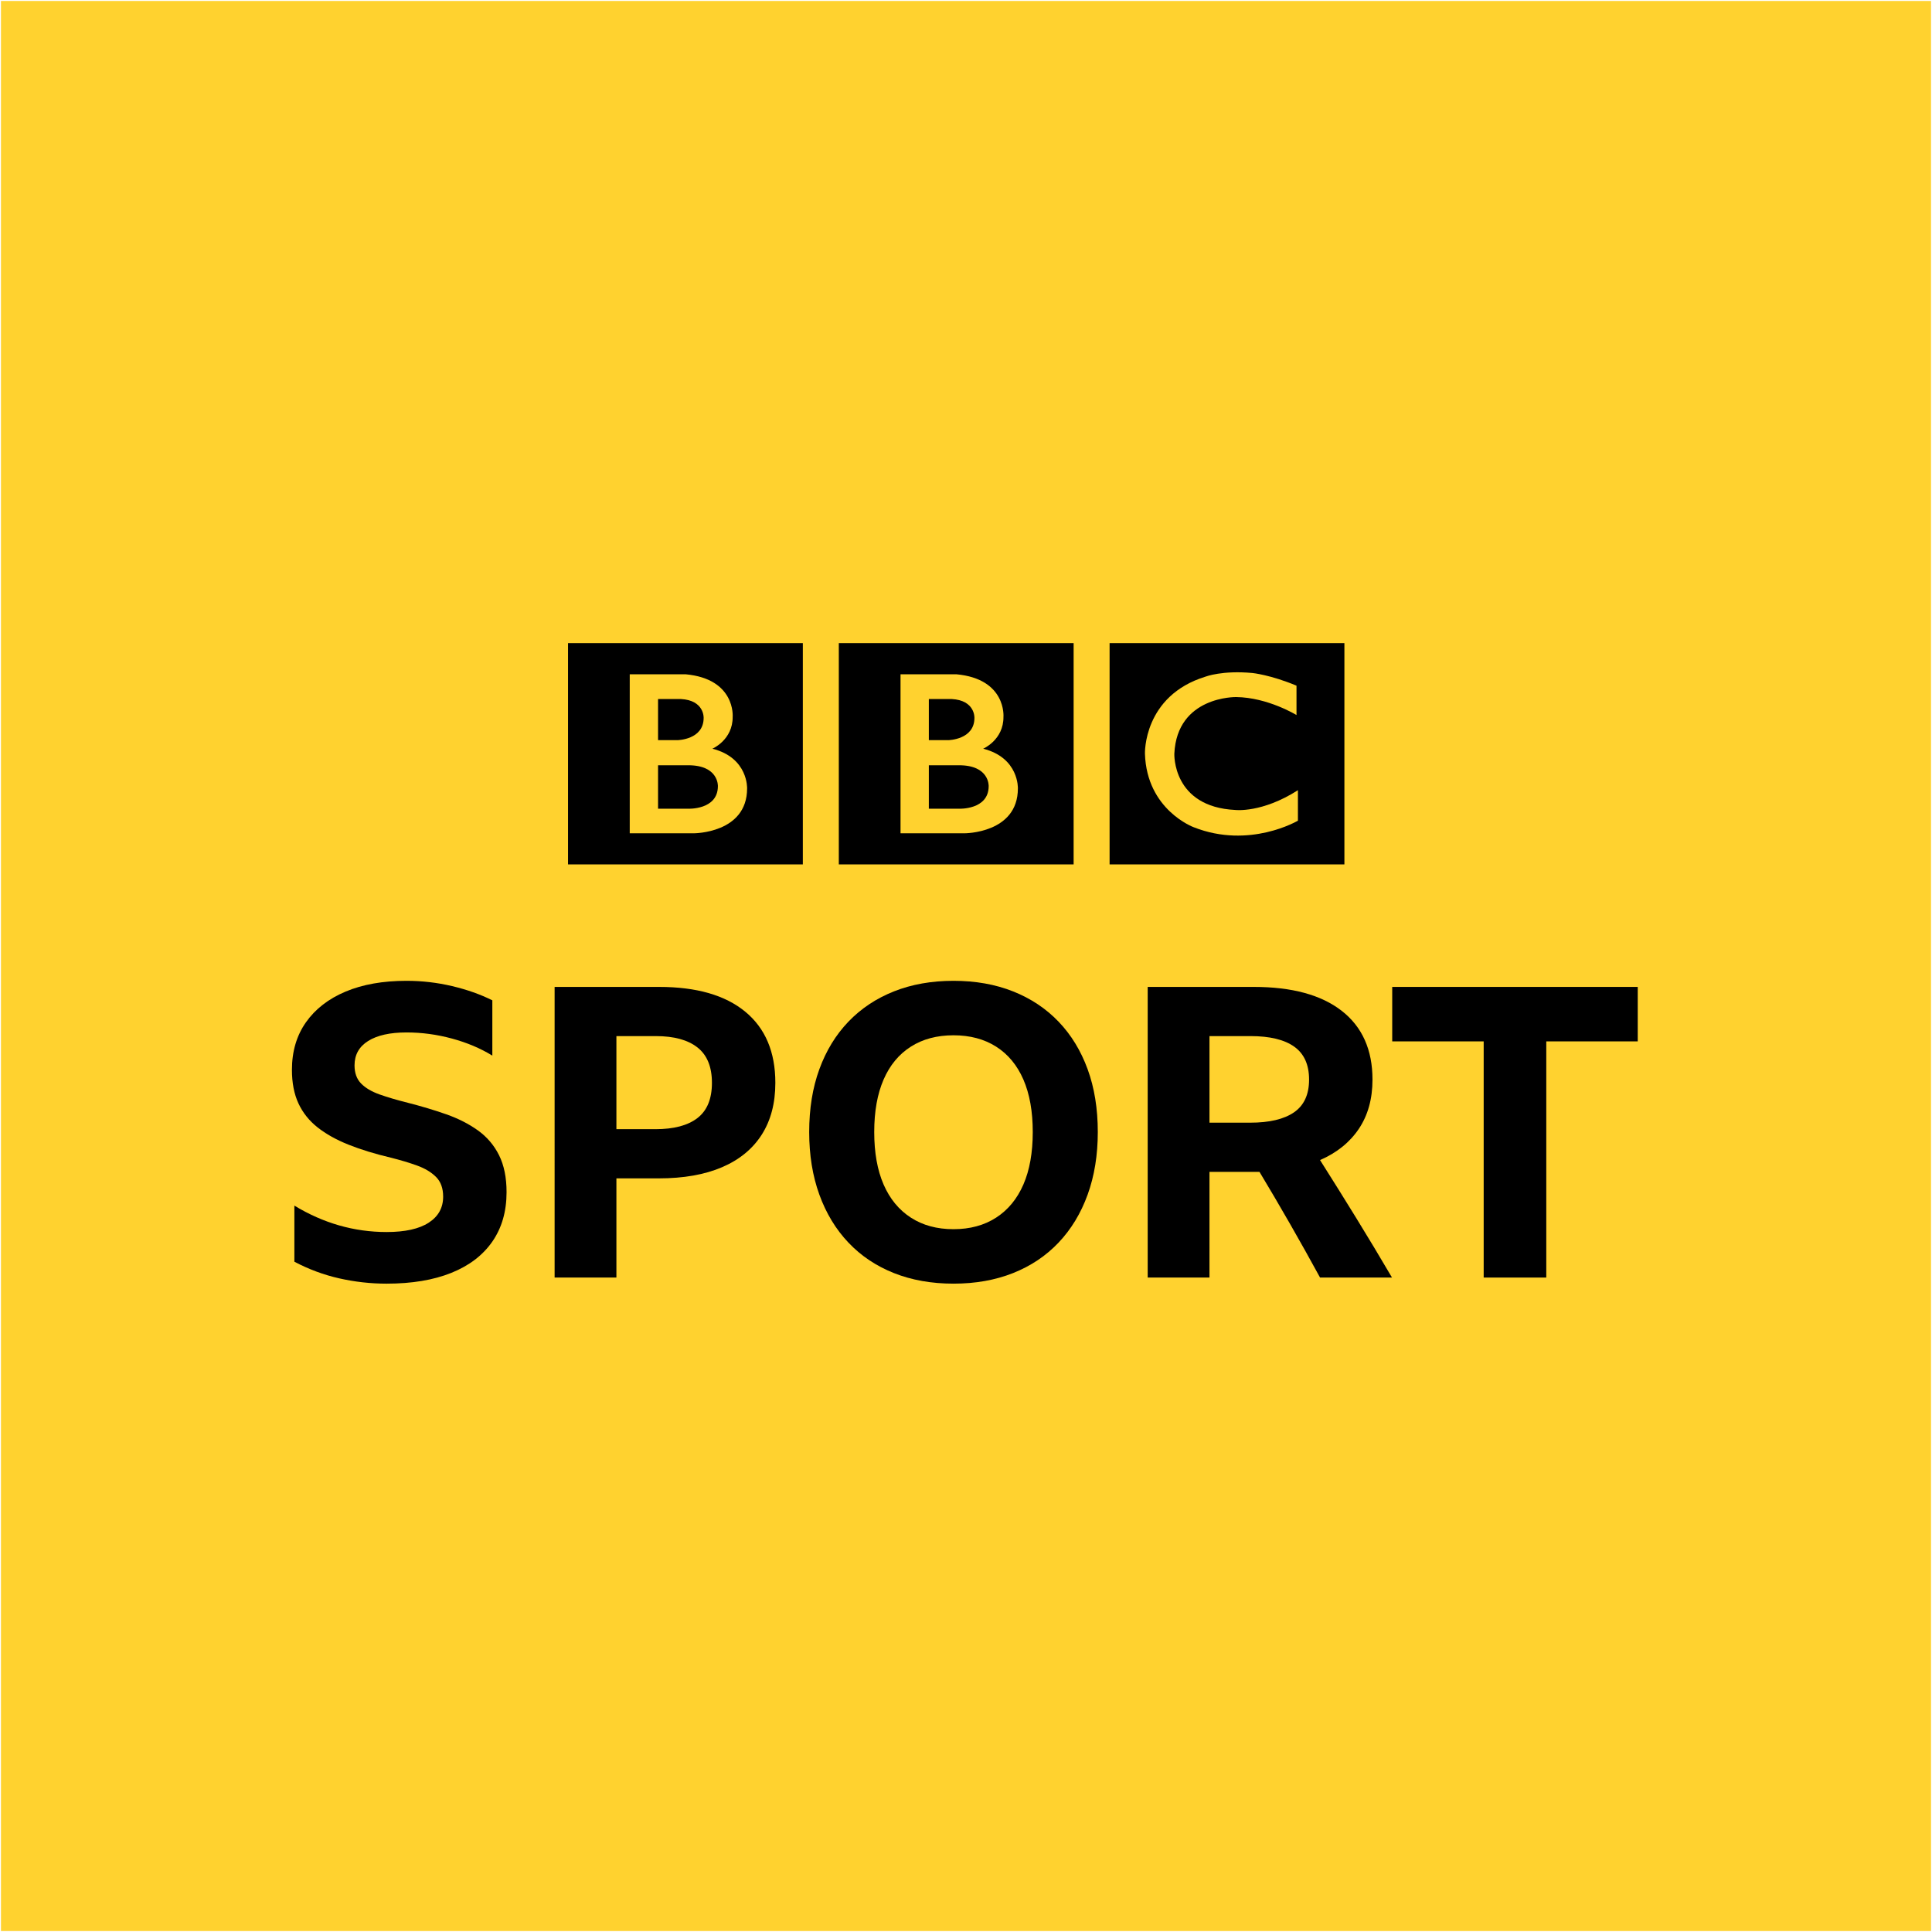 <?xml version="1.0" encoding="UTF-8" standalone="no"?>
<!-- Created with Inkscape (http://www.inkscape.org/) -->

<svg
   xmlns:dc="http://purl.org/dc/elements/1.1/"
   xmlns:cc="http://creativecommons.org/ns#"
   xmlns:rdf="http://www.w3.org/1999/02/22-rdf-syntax-ns#"
   xmlns:svg="http://www.w3.org/2000/svg"
   xmlns="http://www.w3.org/2000/svg"
   xmlns:sodipodi="http://sodipodi.sourceforge.net/DTD/sodipodi-0.dtd"
   xmlns:inkscape="http://www.inkscape.org/namespaces/inkscape"
   width="1000"
   height="1000"
   id="svg2"
   version="1.1"
   inkscape:version="0.48.5 r10040"
   sodipodi:docname="New document 1">
  <defs
     id="defs4" />
  <sodipodi:namedview
     id="base"
     pagecolor="#ffffff"
     bordercolor="#666666"
     borderopacity="1.0"
     inkscape:pageopacity="0.0"
     inkscape:pageshadow="2"
     inkscape:zoom="0.5"
     inkscape:cx="417.23385"
     inkscape:cy="261.74198"
     inkscape:document-units="px"
     inkscape:current-layer="layer1"
     showgrid="false"
     fit-margin-left="0.5"
     fit-margin-bottom="0.5"
     fit-margin-top="0.5"
     fit-margin-right="0.5"
     inkscape:window-width="1920"
     inkscape:window-height="1028"
     inkscape:window-x="-8"
     inkscape:window-y="-8"
     inkscape:window-maximized="1">
    <inkscape:grid
       type="xygrid"
       id="grid3025"
       empspacing="5"
       visible="true"
       enabled="true"
       snapvisiblegridlinesonly="true"
       originx="-389.5px"
       originy="-170.5px" />
  </sodipodi:namedview>
  <g
     inkscape:label="Layer 1"
     inkscape:groupmode="layer"
     id="layer1"
     transform="translate(-389.5,118.138)">
    <rect
       style="fill:#ffd22f;fill-opacity:1;fill-rule:evenodd;stroke:none"
       id="rect3082"
       width="999"
       height="999"
       x="390"
       y="-117.638" />
    <g
       id="g5338"
       transform="matrix(1.344,0,0,1.344,646.363,-1051.592)">
      <g
         id="g5340"
         style="fill:#000000"
         transform="matrix(0.823,0,0,-0.823,189.639,997.277)">
        <path
           inkscape:connector-curvature="0"
           id="path5342"
           d="m 0,0 c 0,-11.25 -14,-10.583 -14,-10.583 l -14,0 0,20.333 14,0 C 0.417,9.833 0,0 0,0 m -28,40.75 10.667,0 c 11.083,-0.584 10.666,-8.833 10.666,-8.833 0,-10.25 -12.25,-10.417 -12.25,-10.417 l -9.083,0 0,19.25 z M -2.583,17.5 c 0,0 9.583,4.083 9.5,14.917 0,0 1.457,17.749 -22.063,19.916 l -26.104,0 0,-74.416 29.917,0 c 0,0 25,-0.084 25,21 0,0 0.583,14.333 -16.25,18.583 m -67.545,49.416 109.878,0 0,-103.544 -109.878,0 0,103.544 z"
           style="fill:#000000;fill-rule:nonzero" />
      </g>
      <g
         id="g5344"
         style="fill:#000000"
         transform="matrix(0.823,0,0,-0.823,85.355,997.277)">
        <path
           inkscape:connector-curvature="0"
           id="path5346"
           style="fill:#000000;fill-rule:nonzero"
           d="m 0,0 c 0,-11.25 -14,-10.583 -14,-10.583 l -14,0 0,20.333 14,0 C 0.417,9.833 0,0 0,0 m -28,40.75 10.667,0 c 11.083,-0.584 10.666,-8.833 10.666,-8.833 0,-10.25 -12.25,-10.417 -12.25,-10.417 l -9.083,0 0,19.25 z M -2.583,17.5 c 0,0 9.583,4.083 9.5,14.917 0,0 1.457,17.749 -22.063,19.916 l -26.104,0 0,-74.416 29.917,0 c 0,0 25,-0.084 25,21 0,0 0.583,14.333 -16.25,18.583 m -67.545,49.416 109.878,0 0,-103.544 -109.878,0 0,103.544 z" />
      </g>
      <g
         id="g5348"
         style="fill:#000000"
         transform="matrix(0.823,0,0,-0.823,308.188,958.596)">
        <path
           inkscape:connector-curvature="0"
           id="path5350"
           style="fill:#000000;fill-rule:nonzero"
           d="m 0,0 0,-13.75 c 0,0 -13.417,8.25 -28.25,8.417 0,0 -27.666,0.54 -28.916,-26.522 0,0 -1,-24.895 28.583,-26.312 0,0 12.417,-1.5 29.25,9.25 l 0,-14.25 c 0,0 -22.583,-13.416 -48.75,-3.083 0,0 -22,8.04 -22.834,34.395 0,0 -0.917,27.105 28.417,36.105 0,0 7.834,3 21.917,1.667 0,0 8.416,-0.834 20.583,-5.917 m -87.461,-83.627 109.878,0 0,103.544 -109.878,0 0,-103.544 z" />
      </g>
    </g>
    <g
       transform="matrix(5.26,0,0,5.26,-87.571,-2933.185)"
       style="font-size:40px;font-style:normal;font-weight:normal;line-height:125%;letter-spacing:0px;word-spacing:0px;fill:#000000;fill-opacity:1;stroke:none;font-family:Sans"
       id="flowRoot3036">
      <path
         d="m 128.745,661.495 c 2.48,10e-6 4.6,-0.353 6.36,-1.06 1.76,-0.707 3.107,-1.733 4.04,-3.08 0.933,-1.347 1.4,-2.967 1.4,-4.86 -2e-5,-1.44 -0.247,-2.653 -0.74,-3.64 -0.493,-0.987 -1.187,-1.8 -2.08,-2.44 -0.893,-0.64 -1.927,-1.167 -3.1,-1.58 -1.173,-0.413 -2.44,-0.793 -3.8,-1.14 -1.067,-0.267 -1.993,-0.54 -2.78,-0.82 -0.787,-0.28 -1.393,-0.64 -1.82,-1.08 -0.427,-0.44 -0.64,-1.033 -0.64,-1.78 0,-1.04 0.447,-1.84 1.34,-2.4 0.893,-0.56 2.153,-0.84 3.78,-0.84 1.493,2e-5 2.98,0.2 4.46,0.6 1.48,0.4 2.807,0.96 3.98,1.68 l 0,-5.44 c -1.173,-0.587 -2.493,-1.053 -3.96,-1.4 -1.467,-0.347 -2.96,-0.52 -4.48,-0.52 -2.32,2e-5 -4.32,0.353 -6,1.06 -1.68,0.707 -2.98,1.713 -3.9,3.02 -0.92,1.307 -1.38,2.867 -1.38,4.68 -1e-5,1.28 0.213,2.38 0.64,3.3 0.427,0.92 1.053,1.707 1.88,2.36 0.827,0.653 1.84,1.22 3.04,1.7 1.2,0.48 2.587,0.907 4.16,1.28 0.96,0.24 1.827,0.5 2.6,0.78 0.773,0.28 1.393,0.653 1.86,1.12 0.467,0.467 0.7,1.113 0.7,1.94 -1e-5,1.093 -0.473,1.947 -1.42,2.56 -0.947,0.613 -2.327,0.92 -4.14,0.92 -3.2,-10e-6 -6.227,-0.867 -9.08,-2.6 l 0,5.52 c 1.413,0.747 2.887,1.293 4.42,1.64 1.533,0.347 3.087,0.52 4.66,0.52 z"
         style="font-variant:normal;font-weight:bold;font-stretch:normal;font-family:BBCReithSansWBd;-inkscape-font-specification:BBCReithSansWBd Bold"
         id="path3045"
         inkscape:connector-curvature="0" />
      <path
         d="m 145.274,660.895 6.08,0 0,-9.76 4.16,0 c 2.453,10e-6 4.533,-0.367 6.24,-1.1 1.707,-0.733 3.007,-1.8 3.9,-3.2 0.893,-1.4 1.34,-3.1 1.34,-5.1 -3e-5,-3.04 -0.987,-5.373 -2.96,-7 -1.973,-1.627 -4.8,-2.44 -8.48,-2.44 l -10.28,0 z m 6.08,-14.6 0,-9.16 3.88,0 c 1.787,2e-5 3.153,0.373 4.1,1.12 0.947,0.747 1.42,1.907 1.42,3.48 -2e-5,1.573 -0.473,2.727 -1.42,3.46 -0.947,0.733 -2.327,1.1 -4.14,1.1 z"
         style="font-variant:normal;font-weight:bold;font-stretch:normal;font-family:BBCReithSansWBd;-inkscape-font-specification:BBCReithSansWBd Bold"
         id="path3047"
         inkscape:connector-curvature="0" />
      <path
         d="m 184.524,631.695 c -2.16,4e-5 -4.113,0.347 -5.86,1.04 -1.747,0.693 -3.24,1.687 -4.48,2.98 -1.24,1.293 -2.193,2.853 -2.86,4.68 -0.667,1.827 -1,3.887 -1,6.18 -1e-5,2.267 0.333,4.32 1,6.16 0.667,1.84 1.62,3.413 2.86,4.72 1.24,1.307 2.733,2.307 4.48,3 1.747,0.693 3.7,1.04 5.86,1.04 2.16,-10e-6 4.113,-0.347 5.86,-1.04 1.747,-0.693 3.24,-1.693 4.48,-3 1.24,-1.307 2.193,-2.88 2.86,-4.72 0.667,-1.84 1,-3.893 1,-6.16 -3e-5,-2.293 -0.333,-4.353 -1,-6.18 -0.667,-1.827 -1.62,-3.387 -2.86,-4.68 -1.24,-1.293 -2.733,-2.287 -4.48,-2.98 -1.747,-0.693 -3.7,-1.04 -5.86,-1.04 z m 0,24.44 c -1.627,0 -3.027,-0.38 -4.2,-1.14 -1.173,-0.76 -2.067,-1.847 -2.68,-3.26 -0.613,-1.413 -0.92,-3.133 -0.92,-5.16 0,-2.027 0.307,-3.747 0.92,-5.16 0.613,-1.413 1.507,-2.493 2.68,-3.24 1.173,-0.747 2.573,-1.12 4.2,-1.12 1.627,1e-5 3.027,0.373 4.2,1.12 1.173,0.747 2.067,1.827 2.68,3.24 0.613,1.413 0.92,3.133 0.92,5.16 -3e-5,2.027 -0.307,3.747 -0.92,5.16 -0.613,1.413 -1.507,2.5 -2.68,3.26 -1.173,0.76 -2.573,1.14 -4.2,1.14 z"
         style="font-variant:normal;font-weight:bold;font-stretch:normal;font-family:BBCReithSansWBd;-inkscape-font-specification:BBCReithSansWBd Bold"
         id="path3049"
         inkscape:connector-curvature="0" />
      <path
         d="m 209.714,650.495 4.32,0 0.6,0 c 2.053,3.413 4.04,6.88 5.96,10.4 l 7.08,0 c -1.173,-2 -2.347,-3.953 -3.52,-5.86 -1.173,-1.907 -2.36,-3.807 -3.56,-5.7 1.653,-0.72 2.927,-1.747 3.82,-3.08 0.893,-1.333 1.34,-2.947 1.34,-4.84 -4e-5,-2.933 -1.007,-5.187 -3.02,-6.76 -2.013,-1.573 -4.9,-2.36 -8.66,-2.36 l -10.44,0 0,28.6 6.08,0 z m 0,-4.84 0,-8.52 4.04,0 c 1.893,3e-5 3.327,0.347 4.3,1.04 0.973,0.693 1.46,1.773 1.46,3.24 -2e-5,1.467 -0.493,2.54 -1.48,3.22 -0.987,0.68 -2.427,1.02 -4.32,1.02 z"
         style="font-variant:normal;font-weight:bold;font-stretch:normal;font-family:BBCReithSansWBd;-inkscape-font-specification:BBCReithSansWBd Bold"
         id="path3051"
         inkscape:connector-curvature="0" />
      <path
         d="m 227.696,632.295 0,5.36 9,0 0,23.24 6.16,0 0,-23.24 9,0 0,-5.36 z"
         style="font-variant:normal;font-weight:bold;font-stretch:normal;font-family:BBCReithSansWBd;-inkscape-font-specification:BBCReithSansWBd Bold"
         id="path3053"
         inkscape:connector-curvature="0" />
    </g>
  </g>
</svg>
